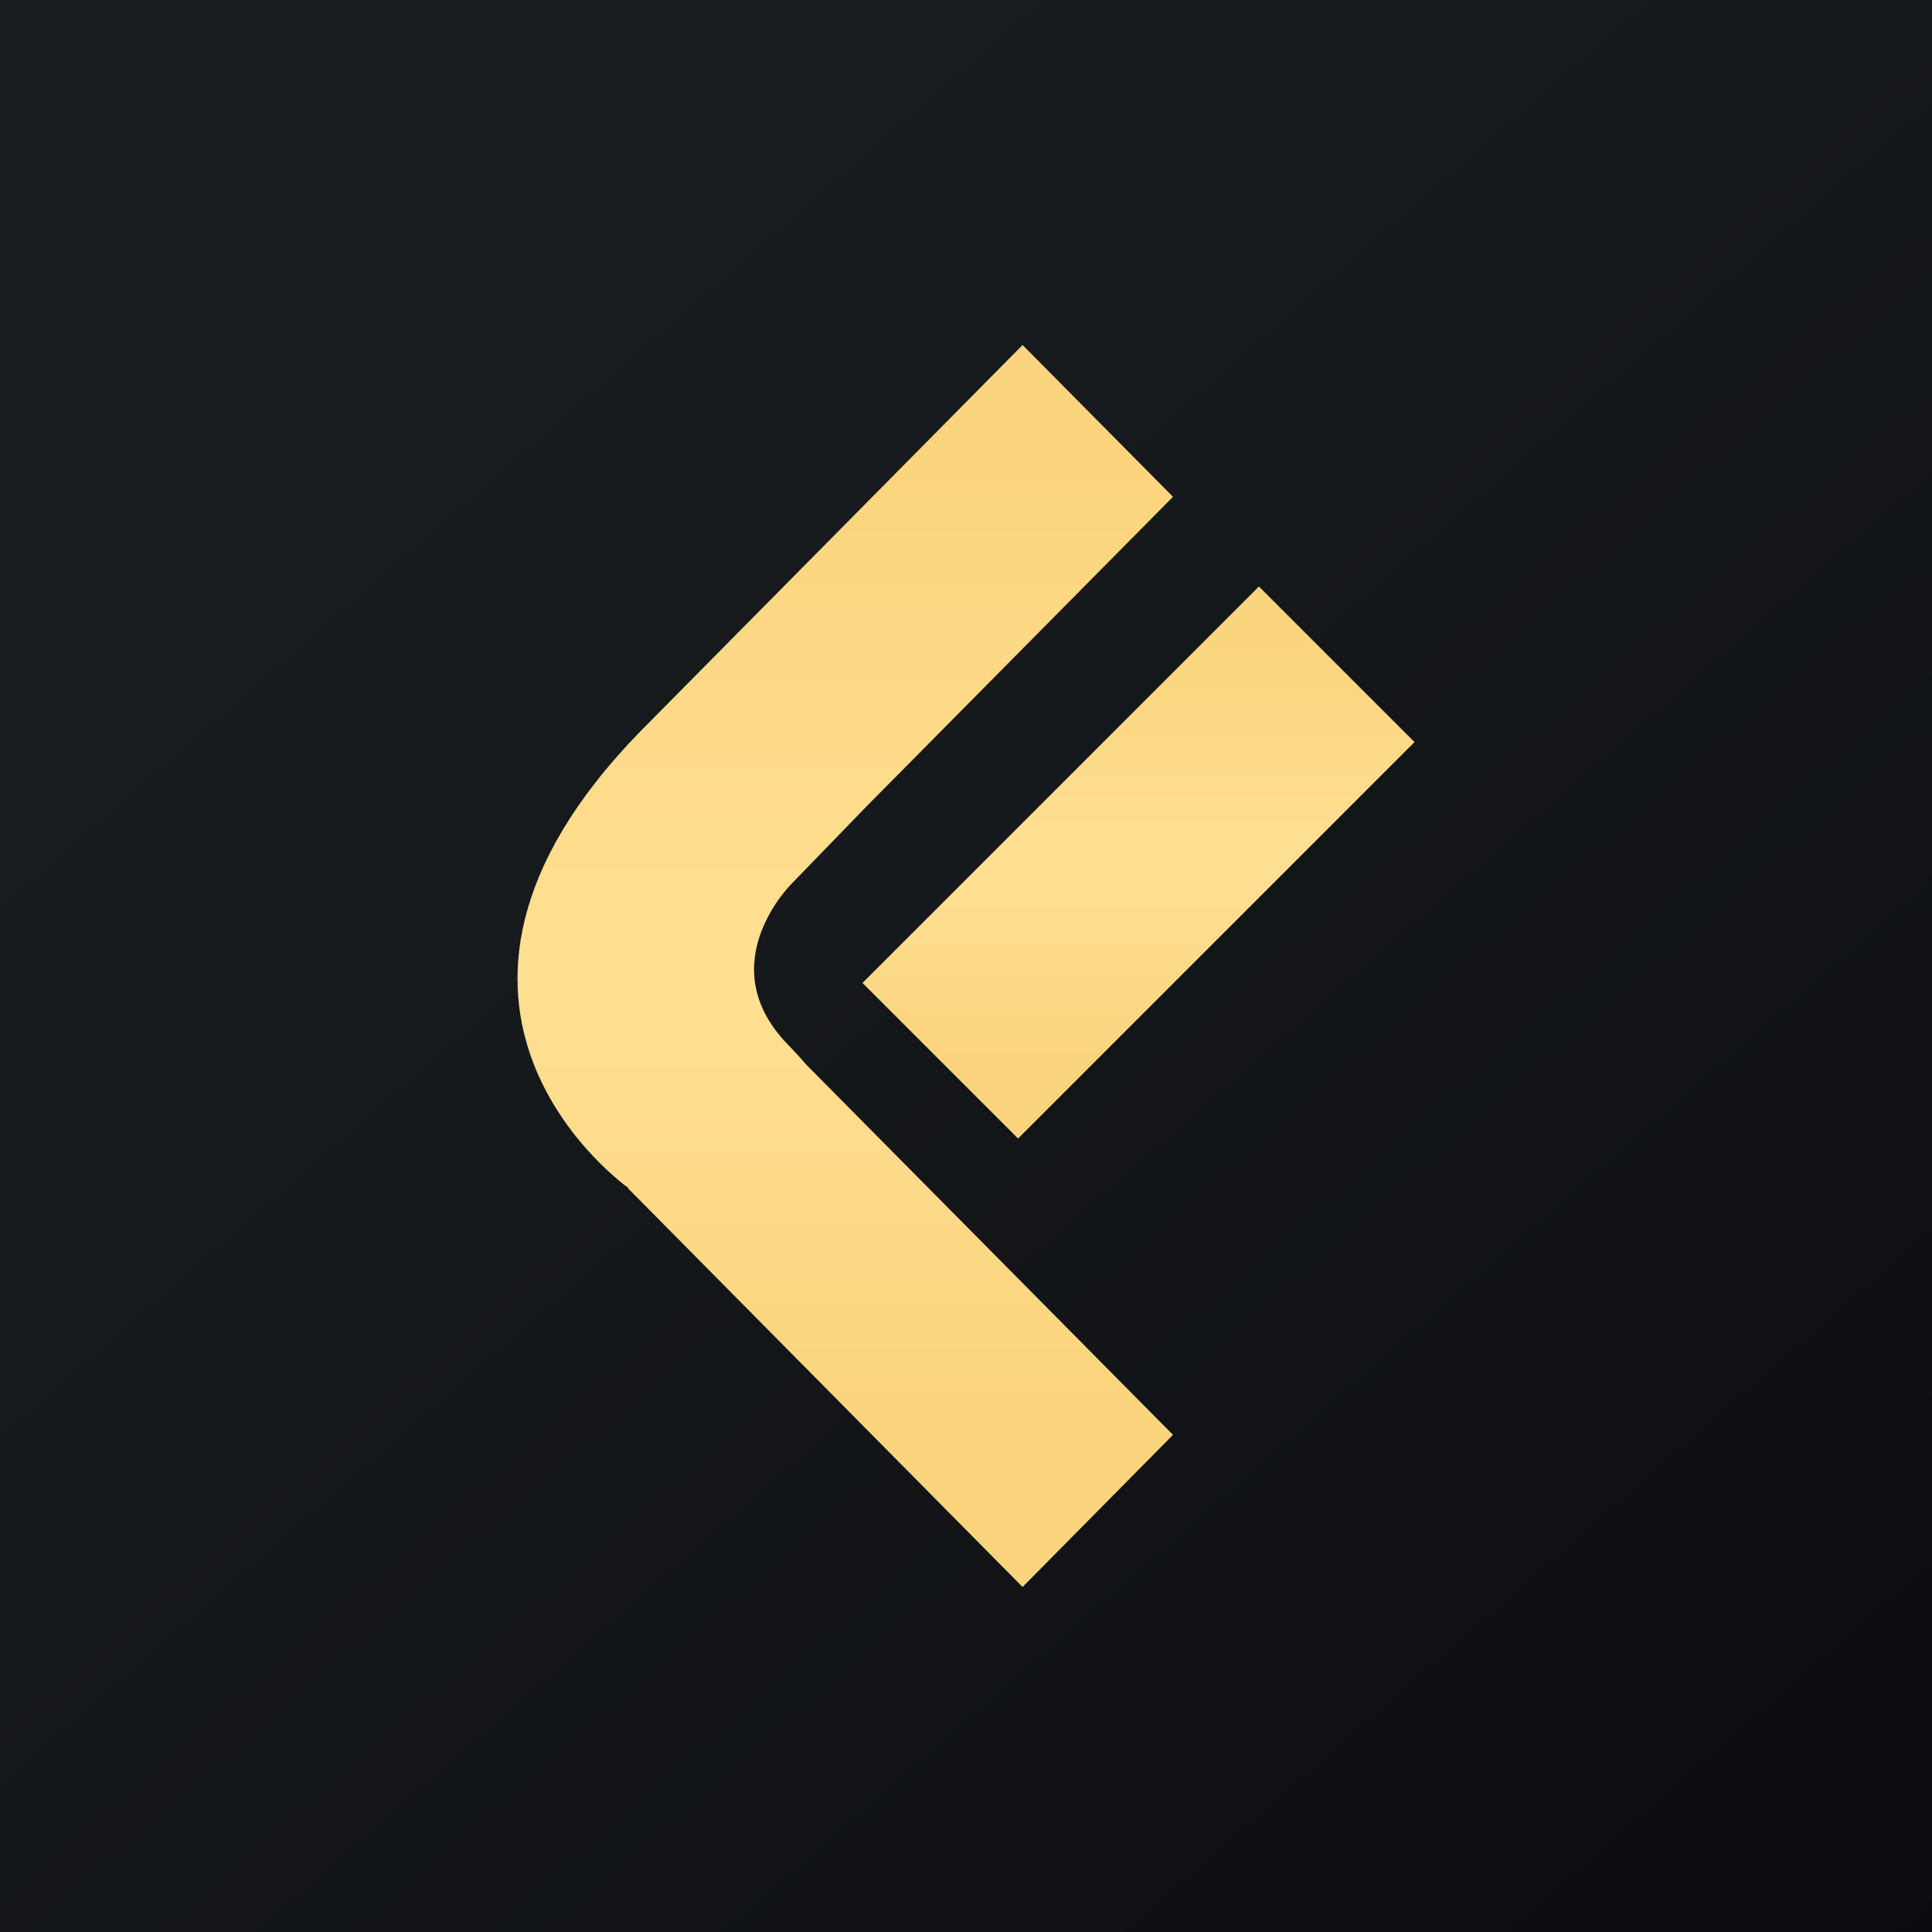 ﻿<?xml version="1.0" standalone="no"?>
<!DOCTYPE svg PUBLIC "-//W3C//DTD SVG 1.1//EN" 
"http://www.w3.org/Graphics/SVG/1.1/DTD/svg11.dtd">
<svg xmlns="http://www.w3.org/2000/svg" width="56" height="56"><path fill="url(#aapmy3ypp)" d="M0 0h56v56H0z"/><path d="M29.51 33L25 28.49 36.49 17 41 21.51 29.51 33z" fill="url(#bapmy3ypp)"/><path d="M22.96 25.6s-2.4 2.34-.12 4.68c.2.21.38.4.53.58L34 41.59 29.64 46 18.21 34.45v-.02s-7.45-5.23.35-13.23L29.64 10 34 14.4l-8.87 8.96-2.17 2.24z" fill="url(#capmy3ypp)"/><defs><linearGradient id="aapmy3ypp" x1="10.42" y1="9.71" x2="68.15" y2="76.02" gradientUnits="userSpaceOnUse"><stop stop-color="#1A1E21"/><stop offset="1" stop-color="#06060A"/></linearGradient><linearGradient id="bapmy3ypp" x1="33" y1="17" x2="33" y2="33" gradientUnits="userSpaceOnUse"><stop offset=".1" stop-color="#FBD57E"/><stop offset=".51" stop-color="#FFE093"/><stop offset=".85" stop-color="#FBD57E"/></linearGradient><linearGradient id="capmy3ypp" x1="24.5" y1="10" x2="24.5" y2="46" gradientUnits="userSpaceOnUse"><stop offset=".1" stop-color="#FBD57E"/><stop offset=".51" stop-color="#FFE093"/><stop offset=".85" stop-color="#FBD57E"/></linearGradient></defs></svg>
